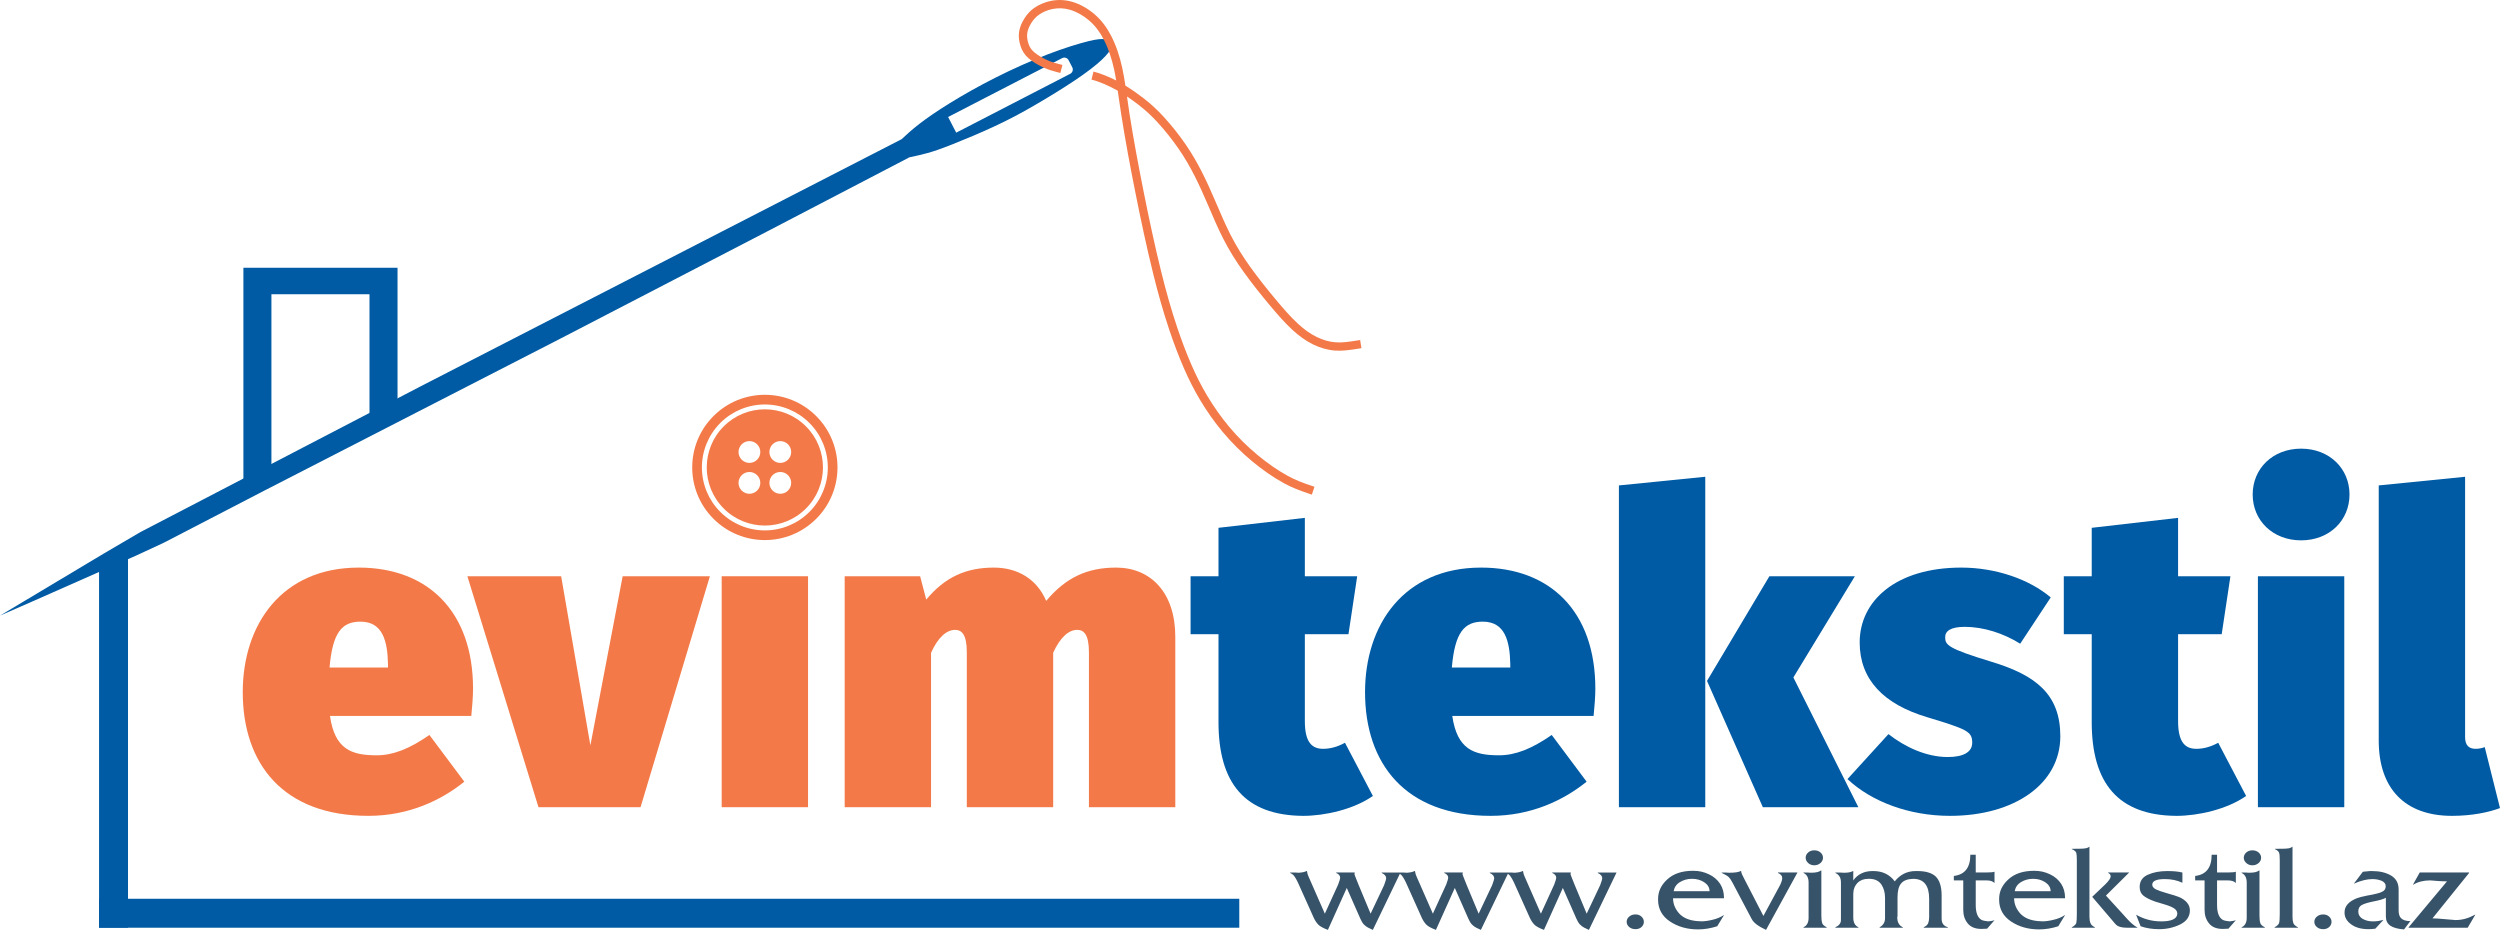 <?xml version="1.0" encoding="UTF-8"?>
<!DOCTYPE svg PUBLIC "-//W3C//DTD SVG 1.1//EN" "http://www.w3.org/Graphics/SVG/1.1/DTD/svg11.dtd">
<!-- Creator: CorelDRAW 2021 (64-Bit) -->
<svg xmlns="http://www.w3.org/2000/svg" xml:space="preserve" width="182.102mm" height="67.733mm" version="1.1" style="shape-rendering:geometricPrecision; text-rendering:geometricPrecision; image-rendering:optimizeQuality; fill-rule:evenodd; clip-rule:evenodd"
viewBox="0 0 8682.76 3229.58"
 xmlns:xlink="http://www.w3.org/1999/xlink"
 xmlns:xodm="http://www.corel.com/coreldraw/odm/2003">
 <defs>
  <style type="text/css">
   <![CDATA[
    .fil3 {fill:#005BA4}
    .fil4 {fill:#F37A48}
    .fil2 {fill:#005BA4;fill-rule:nonzero}
    .fil0 {fill:#375369;fill-rule:nonzero}
    .fil1 {fill:#F37A48;fill-rule:nonzero}
   ]]>
  </style>
 </defs>
 <g id="Layer_x0020_1">
  <g id="_1585704861600">
   <path class="fil0" d="M4562.95 3187.96l-55.48 -123.54c-4.58,-9.44 -8.51,-16.37 -11.81,-20.67 -2.97,-4.65 -7.87,-8.61 -14.77,-11.8l0 -1.66c7.62,0 14.04,0.07 19.02,0.21 5.05,0.14 8.75,0.34 11.32,0.62 12.84,-0.98 21.51,-2.91 26.09,-5.89l1.85 0c1.3,8.11 2.89,14.08 4.98,17.89l57.17 130.2 46.32 -101.41c4.58,-12.07 6.83,-19.98 6.83,-23.79 0,-6.8 -4.58,-12.21 -13.65,-16.23l0 -1.66 64.24 0c0,2.28 -0.32,4.3 -0.96,5.9 0,0.97 4.66,12.9 13.89,35.79l42.31 101.41 46.8 -98.92c2.41,-6.65 4.18,-11.92 5.46,-15.88 1.2,-3.88 1.85,-6.52 1.85,-7.91 0,-7.7 -5.14,-13.94 -15.5,-18.66l0 -1.66 65.12 0 -95.95 199.29 -16.7 -7.91c-5.05,-2.57 -9.79,-6.17 -14.21,-10.68 -4.5,-4.51 -8.59,-11.17 -12.36,-19.84l-47.29 -107.24 -65.59 145.66c-16.22,-6.11 -27.22,-12.14 -33.16,-18.1 -6.18,-6.31 -11.4,-14.22 -15.82,-23.51zm375.2 0l-55.49 -123.54c-4.57,-9.44 -8.5,-16.37 -11.79,-20.67 -2.97,-4.65 -7.87,-8.61 -14.77,-11.8l0 -1.66c7.62,0 14.04,0.07 19.02,0.21 5.06,0.14 8.75,0.34 11.32,0.62 12.84,-0.98 21.52,-2.91 26.1,-5.89l1.85 0c1.28,8.11 2.89,14.08 4.98,17.89l57.17 130.2 46.33 -101.41c4.57,-12.07 6.82,-19.98 6.82,-23.79 0,-6.8 -4.57,-12.21 -13.65,-16.23l0 -1.66 64.24 0c0,2.28 -0.33,4.3 -0.96,5.9 0,0.97 4.65,12.9 13.88,35.79l42.32 101.41 46.8 -98.92c2.4,-6.65 4.17,-11.92 5.46,-15.88 1.2,-3.88 1.85,-6.52 1.85,-7.91 0,-7.7 -5.14,-13.94 -15.5,-18.66l0 -1.66 65.11 0 -95.94 199.29 -16.7 -7.91c-5.07,-2.57 -9.8,-6.17 -14.21,-10.68 -4.5,-4.51 -8.6,-11.17 -12.37,-19.84l-47.29 -107.24 -65.59 145.66c-16.22,-6.11 -27.22,-12.14 -33.17,-18.1 -6.18,-6.31 -11.4,-14.22 -15.82,-23.51zm375.2 0l-55.48 -123.54c-4.57,-9.44 -8.51,-16.37 -11.8,-20.67 -2.98,-4.65 -7.88,-8.61 -14.77,-11.8l0 -1.66c7.62,0 14.04,0.07 19.02,0.21 5.06,0.14 8.75,0.34 11.32,0.62 12.85,-0.98 21.52,-2.91 26.1,-5.89l1.85 0c1.28,8.11 2.88,14.08 4.98,17.89l57.16 130.2 46.33 -101.41c4.57,-12.07 6.83,-19.98 6.83,-23.79 0,-6.8 -4.59,-12.21 -13.66,-16.23l0 -1.66 64.25 0c0,2.28 -0.33,4.3 -0.96,5.9 0,0.97 4.65,12.9 13.89,35.79l42.31 101.41 46.81 -98.92c2.4,-6.65 4.17,-11.92 5.45,-15.88 1.21,-3.88 1.85,-6.52 1.85,-7.91 0,-7.7 -5.14,-13.94 -15.5,-18.66l0 -1.66 65.12 0 -95.94 199.29 -16.71 -7.91c-5.06,-2.57 -9.79,-6.17 -14.2,-10.68 -4.49,-4.51 -8.6,-11.17 -12.36,-19.84l-47.29 -107.24 -65.59 145.66c-16.22,-6.11 -27.23,-12.14 -33.16,-18.1 -6.18,-6.31 -11.41,-14.22 -15.83,-23.51zm367.02 -12.07c8.27,0 15.09,2.5 20.47,7.49 5.62,5.2 8.44,11.23 8.44,18.31 0,6.87 -2.74,12.9 -8.28,18.1 -5.46,4.85 -12.36,7.28 -20.64,7.28 -8.84,0 -16.14,-2.43 -21.92,-7.28 -5.94,-5.21 -8.92,-11.24 -8.92,-18.1 0,-7.35 2.98,-13.39 8.92,-18.31 5.78,-4.99 13.08,-7.49 21.92,-7.49zm78.28 -51.19l0 -2.64c0,-25.6 10.44,-48.01 31.32,-67.22 21.68,-20.33 51.71,-30.45 90.09,-30.45 10.36,0 19.84,0.97 28.5,2.85 8.59,1.87 17.34,4.92 26.34,9.15 16.45,7.56 29.55,18.65 39.26,33.29 8.9,13.88 13.41,29.97 13.41,48.42l0 1.6 -176.89 0c0,19.07 6.99,36.7 20.96,52.64 14.05,15.61 35.4,24.56 63.91,26.84 5.38,0 9.39,0.28 12.04,0.83 12.04,0 25.7,-1.87 40.94,-5.69 14.05,-3.26 26.82,-8.53 38.06,-15.88l0.97 0 -23.53 38.56c-22.56,7.28 -44.81,10.89 -66.57,10.89 -37.65,0 -70.17,-9.22 -97.63,-27.61 -27.45,-18.45 -41.19,-43.63 -41.19,-75.61zm54.12 -29.55l124.69 0c0,-6.52 -1.68,-12.34 -4.98,-17.55 -3.29,-5.27 -7.94,-9.78 -14.04,-13.74 -11.96,-7.7 -25.86,-11.58 -41.68,-11.58l-0.96 0c-14.85,0 -28.5,3.74 -40.87,11.17 -12.44,7.42 -19.75,18.04 -22.16,31.7zm271.22 97.04l-67.04 -126.94c-4.66,-8.95 -9.07,-15.41 -13.16,-19.29 -3.94,-3.68 -11.73,-8.33 -23.53,-14.01l-0.97 -1.66c6.19,0 11.32,0.07 15.58,0.21 4.18,0.14 7.55,0.34 10.12,0.62 10.52,0 18.94,-0.49 25.29,-1.46 6.35,-0.9 11.41,-2.42 15.18,-4.43l1.85 0 0 1.24c0,4.44 3.69,13.39 11.08,26.78l66.08 127.98 58.13 -107.66c4.81,-10.12 7.22,-18.1 7.22,-23.79 0,-7.83 -4.9,-13.8 -14.78,-17.83l0 -1.66 67.77 0 -109.2 199.29c-26.49,-12.21 -43.03,-24.63 -49.62,-37.39zm217.1 -238.96c8.68,0 15.82,2.49 21.68,7.49 5.79,5.06 8.67,11.17 8.67,18.31 0,7.21 -2.96,13.32 -8.91,18.52 -6.02,5.13 -13.07,7.7 -21.44,7.7 -8.26,0 -15.33,-2.64 -21.19,-7.9 -5.78,-5.42 -8.67,-11.51 -8.67,-18.32 0,-6.93 2.8,-12.9 8.42,-18.1 5.7,-5.14 12.85,-7.7 21.44,-7.7zm-19.66 234.66l0 -122.71c0,-16.71 -5.87,-27.81 -17.67,-33.36l0 -1.59c6.27,0 11.56,0.07 15.74,0.21 4.26,0.14 7.46,0.34 9.63,0.62 9.4,0 16.86,-0.7 22.39,-2.09 5.55,-1.32 9.72,-3.19 12.37,-5.48l1.85 0 0 156.07c0,11.65 0.96,20.39 2.81,26.22 1.92,5.83 7.22,10.68 15.97,14.64l-0.87 1.66 -79.9 0 0 -1.66c11.8,-5.41 17.67,-16.23 17.67,-32.53zm112.32 -3.19l0 -115.35 0 -4.93c0,-15.95 -6.42,-26.78 -19.27,-32.47l0 -1.66c7.55,0 13.65,0.07 18.47,0.21 4.74,0.14 8.44,0.34 10.92,0.62 7.54,0 13.89,-0.49 19.11,-1.53 5.14,-1.03 9.4,-2.49 12.69,-4.36l0.96 0 -0.08 32.53c15.66,-21.71 38.04,-32.53 67.03,-32.53l2.81 0c31.63,0 56.45,11.92 74.27,35.79 9.15,-11.51 19.75,-20.39 31.87,-26.57 12.2,-6.17 25.78,-9.22 40.87,-9.22l5.61 0c28.27,0 49.14,5.96 62.8,17.89 14.45,13.25 21.68,35.72 21.68,67.42l0 80.67c0,15.4 7.22,25.18 21.68,29.27l0 1.6 -83.83 0 0 -1.66c8.12,-3.82 13.33,-8.53 15.51,-14.22 2.16,-5.96 3.29,-12.83 3.29,-20.74l0 -64.17c0,-45.98 -18.48,-69.01 -55.49,-69.01 -9.39,0.28 -17.58,1.59 -24.32,4.09 -6.83,2.43 -12.53,6.17 -16.95,11.24 -4.49,5.06 -7.78,11.65 -9.87,19.7 -2.16,8.04 -3.22,17.76 -3.22,29.13l0 61.94 0 3.47c-0.31,0.76 -0.48,1.53 -0.56,2.08 -0.08,0.62 -0.24,1.18 -0.41,1.53 0,8.94 1.69,16.37 5.06,22.27 3.38,5.89 8.2,10.12 14.45,12.69l0 1.66 -80.69 0 0 -1.6c12.52,-6.93 18.79,-17.48 18.79,-31.69l0 -70.69c0,-17.76 -4.18,-33.02 -12.45,-45.71 -4.41,-6.52 -10.11,-11.52 -17.09,-14.91 -6.99,-3.47 -15.26,-5.2 -24.82,-5.2l-4.01 0c-15.34,0 -27.63,4.58 -36.86,13.8 -10.03,10.27 -15.09,23.38 -15.09,39.19l0 81.02c0,17.48 5.95,28.85 17.9,34.13l0 1.66 -80.05 0 0 -1.6c12.85,-5.83 19.27,-14.15 19.27,-25.04l0 -10.75zm424.82 -24.14l0 -102.87 -32.68 0 0 -15.46c38.15,-4.44 57.26,-28.99 57.26,-73.6l18.78 0 0 61.59 35.74 0c14.93,0 24.41,-0.83 28.5,-2.5l0.96 0 0 38.29 -0.96 0c-5.54,-5.55 -14.69,-8.33 -27.53,-8.33l-36.7 0 0 85.81c0,26.29 6.59,43.36 19.75,51.26 5.22,2.57 13.09,4.31 23.76,5.28 10.05,-0.97 17.27,-2.29 21.68,-4.1l-25.7 29.48 -19.75 0.83c-21.36,0 -37.17,-6.38 -47.52,-19.14 -10.37,-12.7 -15.59,-28.24 -15.59,-46.55zm124.61 -35.86l0 -2.64c0,-25.6 10.44,-48.01 31.32,-67.22 21.68,-20.33 51.7,-30.45 90.08,-30.45 10.36,0 19.83,0.97 28.5,2.85 8.59,1.87 17.34,4.92 26.33,9.15 16.46,7.56 29.55,18.65 39.27,33.29 8.91,13.88 13.41,29.97 13.41,48.42l0 1.6 -176.89 0c0,19.07 6.99,36.7 20.96,52.64 14.05,15.61 35.4,24.56 63.91,26.84 5.39,0 9.39,0.28 12.05,0.83 12.03,0 25.7,-1.87 40.94,-5.69 14.05,-3.26 26.82,-8.53 38.06,-15.88l0.97 0 -23.53 38.56c-22.57,7.28 -44.81,10.89 -66.57,10.89 -37.66,0 -70.17,-9.22 -97.63,-27.61 -27.45,-18.45 -41.19,-43.63 -41.19,-75.61zm54.12 -29.55l124.69 0c0,-6.52 -1.68,-12.34 -4.98,-17.55 -3.29,-5.27 -7.95,-9.78 -14.05,-13.74 -11.96,-7.7 -25.85,-11.58 -41.67,-11.58l-0.96 0c-14.85,0 -28.5,3.74 -40.87,11.17 -12.45,7.42 -19.75,18.04 -22.16,31.7zm269.13 19.63l45.85 -43.77c12.2,-12.14 18.3,-21.22 18.3,-27.19 0,-5.41 -2.9,-9.43 -8.68,-12l0 -1.67 73.14 0 -80.92 80.33 62.14 67.91c0.96,1.11 1.93,2.29 3.05,3.53 1.12,1.32 2.25,2.64 3.53,3.95 1.52,1.81 2.89,3.27 4.01,4.37 1.04,1.18 1.93,2.08 2.57,2.78 3.62,4.16 8.52,9.02 14.69,14.5 6.18,5.55 13.01,10.33 20.32,14.57l-37.57 0c-9.88,0 -17.9,-1.04 -24.17,-3.05 -6.18,-2.01 -10.6,-4.44 -13.25,-7.29 -0.97,-0.97 -2.89,-3.12 -5.86,-6.52 -2.98,-3.4 -6.27,-7.21 -9.64,-11.38l-67.52 -79.08zm-53.4 59.31l0 -187.62c0,-11.24 -0.63,-19.43 -1.85,-24.57 -1.92,-4.92 -7.05,-9.15 -15.57,-12.83l0 -1.04 23.28 -0.35 3.13 0c7.62,0 13.08,-0.27 16.22,-0.83 2.97,0 6.5,-0.69 10.59,-2.01 2.98,-0.84 5.38,-2.22 7.07,-4.1l0.97 0 0 243.89c0,8.67 1.2,15.74 3.53,21.16 1.44,5.41 6.5,10.27 15.25,14.64l0 1.66 -80.05 0 0 -1.6c8.68,-4.64 13.8,-9.5 15.57,-14.63 1.22,-5.48 1.85,-16.03 1.85,-31.77zm218.24 -93.36c0,-19.91 9.38,-34.13 28.27,-42.66 18.78,-8.53 41.43,-12.83 67.92,-12.83 21.04,0 38.46,1.66 52.27,5.06l0 35.66c-17.74,-8.53 -38.06,-12.84 -61.18,-12.84 -28.99,0 -43.51,6.52 -43.51,19.5l0 1.66c0.96,5.96 5.22,10.81 12.76,14.63 3.94,1.87 9.16,3.96 15.74,6.32 6.58,2.29 14.69,4.79 24.25,7.49 18.94,5.27 32.36,9.57 40.22,12.76 11.25,4.65 20.47,11.03 27.55,19.15 3.29,3.95 5.77,8.12 7.55,12.63 1.68,4.44 2.57,9.22 2.57,14.42 0,21.37 -11.08,37.67 -33.25,48.77 -11,5.41 -22.55,9.5 -34.84,12.34 -12.21,2.85 -25.14,4.3 -38.78,4.3 -23.53,0 -44.96,-3.39 -64.23,-10.13l-15.75 -40.09c12.69,7.29 26.26,13.05 40.8,17.06 14.53,4.1 30.27,6.11 47.21,6.11 17.01,0 30.27,-2.09 39.58,-6.31 9.31,-4.16 14.45,-10.34 15.42,-18.45l0 -2.71c0,-6.17 -2.97,-11.65 -8.92,-16.23 -6.02,-4.57 -15.57,-9.02 -28.75,-13.25l-39.98 -12.14c-17.66,-6.38 -30.83,-13.04 -39.5,-19.91 -8.91,-7.08 -13.4,-17.2 -13.4,-30.31zm225.45 79.84l0 -102.87 -32.68 0 0 -15.46c38.14,-4.44 57.25,-28.99 57.25,-73.6l18.79 0 0 61.59 35.73 0c14.93,0 24.4,-0.83 28.5,-2.5l0.96 0 0 38.29 -0.96 0c-5.55,-5.55 -14.7,-8.33 -27.55,-8.33l-36.69 0 0 85.81c0,26.29 6.58,43.36 19.75,51.26 5.22,2.57 13.09,4.31 23.77,5.28 10.03,-0.97 17.26,-2.29 21.67,-4.1l-25.69 29.48 -19.75 0.83c-21.36,0 -37.18,-6.38 -47.53,-19.14 -10.36,-12.7 -15.58,-28.24 -15.58,-46.55zm166.04 -207.33c8.67,0 15.81,2.49 21.68,7.49 5.78,5.06 8.67,11.17 8.67,18.31 0,7.21 -2.97,13.32 -8.91,18.52 -6.02,5.13 -13.09,7.7 -21.44,7.7 -8.27,0 -15.34,-2.64 -21.19,-7.9 -5.79,-5.42 -8.68,-11.51 -8.68,-18.32 0,-6.93 2.81,-12.9 8.43,-18.1 5.7,-5.14 12.85,-7.7 21.44,-7.7zm-19.67 234.66l0 -122.71c0,-16.71 -5.86,-27.81 -17.66,-33.36l0 -1.59c6.26,0 11.56,0.07 15.73,0.21 4.26,0.14 7.46,0.34 9.63,0.62 9.4,0 16.87,-0.7 22.41,-2.09 5.54,-1.32 9.72,-3.19 12.36,-5.48l1.85 0 0 156.07c0,11.65 0.96,20.39 2.8,26.22 1.93,5.83 7.23,10.68 15.99,14.64l-0.89 1.66 -79.89 0 0 -1.66c11.8,-5.41 17.66,-16.23 17.66,-32.53zm114.74 -13.81l0 -187.62c0,-12.22 -0.82,-20.54 -2.34,-24.98 -1.92,-4.65 -6.66,-8.74 -14.37,-12.42l0 -1.04 23.04 -0.35 3.05 0c7.64,0 13.01,-0.27 16.14,-0.83 3.77,0 7.31,-0.69 10.6,-2.01 3.13,-0.84 5.54,-2.22 7.23,-4.1l0.97 0 0 243.95c0,8.67 0.95,15.68 2.8,21.16 1.93,5.41 7.23,10.27 15.98,14.63l0 1.6 -81 0 0 -1.66c8.67,-4.58 13.81,-9.5 15.57,-14.64 1.52,-4.86 2.34,-15.47 2.34,-31.7zm150.94 1.81c8.27,0 15.1,2.5 20.47,7.49 5.62,5.2 8.43,11.23 8.43,18.31 0,6.87 -2.74,12.9 -8.27,18.1 -5.47,4.85 -12.37,7.28 -20.64,7.28 -8.83,0 -16.14,-2.43 -21.92,-7.28 -5.94,-5.21 -8.92,-11.24 -8.92,-18.1 0,-7.35 2.98,-13.39 8.92,-18.31 5.78,-4.99 13.09,-7.49 21.92,-7.49zm74.11 -5.9l0 -1.66c0,-21.08 14.29,-37.39 42.79,-48.76 3.45,-1.32 7.95,-2.7 13.49,-4.16 5.61,-1.39 12.27,-2.91 20.15,-4.58 8.02,-1.32 15.02,-2.71 21.04,-3.96 6.02,-1.32 11.08,-2.49 15.18,-3.53 8.34,-1.81 15.5,-4.58 21.68,-8.33 2.17,-1.25 4.25,-3.54 6.34,-6.94 1.53,-3.26 2.33,-6.66 2.33,-10.19 0,-8.39 -4.9,-14.7 -14.78,-19.08 -9.96,-3.81 -20.4,-5.69 -31.55,-5.69 -18.8,0 -40.31,5.35 -64.48,16.03l31.32 -41.41c2,0 4.42,-0.28 7.31,-0.83l9.15 -0.83 7.79 -0.83 7.95 0c26.33,0 48.33,5.2 65.92,15.6 17.42,10.48 26.17,26.5 26.17,48.14l0 72.35c0,13.11 2.89,22.41 8.67,27.82 2.9,2.98 6.99,5.34 12.36,7.21 5.46,1.8 11.97,2.7 19.68,2.7l-21.92 28.86c-21.44,-1.6 -37.33,-5.96 -47.69,-13.04 -10.28,-7.08 -15.41,-17.69 -15.41,-31.9l0 -64.86c-4.1,2.22 -9.64,4.31 -16.62,6.46 -6.99,2.08 -15.42,4.09 -25.3,5.96 -19.27,3.81 -33.16,7.97 -41.59,12.62 -8.19,4.16 -12.2,11.86 -12.2,22.96 0,10.27 4.57,18.38 13.81,24.35 4.89,2.98 10.36,5.35 16.46,7 6.17,1.74 13.09,2.57 20.71,2.57 2.98,0 5.86,-0.07 8.51,-0.28 2.65,-0.21 5.22,-0.49 7.71,-0.76 2.58,-0.42 5.47,-0.91 8.76,-1.6 3.29,-0.69 7.14,-1.59 11.48,-2.64l-28.43 30.66c-9.39,1.11 -17.42,1.66 -24.01,1.66 -24.64,0 -44.56,-5.55 -59.73,-16.65 -15.42,-11.24 -23.04,-24.77 -23.04,-40.44zm222.48 52.1l0 -1.6 133.36 -159.54c-11.08,0 -21.11,-0.35 -30.11,-1.04 -8.91,-0.7 -18.3,-1.39 -28.17,-2.23 -23.22,0 -42.97,5 -59.26,15.05l-0.96 0 23.77 -42.52 171.42 0 0 1.59 -127.18 157.74c6.1,0 12.53,0.28 19.28,0.76 6.73,0.41 14.13,1.11 22.08,1.87l38.62 3.26c11.72,0 23.12,-1.53 34.2,-4.64 11.09,-3.12 22.32,-7.77 33.72,-14.01l0.96 0 -26.57 45.3 -205.15 0z"/>
   <path class="fil1" d="M1642.92 2391.93c0,-268.89 -157.54,-420.61 -396.9,-420.61 -268.14,0 -402.96,198.29 -402.96,432.62 0,247.85 139.37,429.62 436.29,429.62 140.89,0 252.99,-54.08 333.27,-118.67l-121.2 -162.24c-69.68,48.08 -125.73,70.61 -183.3,70.61 -87.86,0 -145.43,-21.04 -162.09,-136.7l490.82 0c3.03,-28.54 6.06,-69.1 6.06,-94.63zm-295.41 -73.61l-202.99 0c10.6,-123.17 43.93,-159.23 107.56,-159.23 77.26,0 93.93,67.6 95.43,148.72l0 10.51z"/>
   <polygon class="fil1" points="2465.53,2001.36 2162.55,2001.36 2050.44,2588.71 1948.95,2001.36 1623.24,2001.36 1870.17,2803.52 2224.66,2803.52 "/>
   <polygon class="fil1" points="2806.39,2001.36 2506.44,2001.36 2506.44,2803.52 2806.39,2803.52 "/>
   <path class="fil1" d="M3875.91 1971.32c-99.99,0 -174.22,34.55 -242.39,115.66 -31.81,-75.11 -98.47,-115.66 -181.78,-115.66 -96.96,0 -169.66,33.04 -234.81,111.16l-21.2 -81.12 -262.07 0 0 802.16 299.95 0 0 -536.28c24.24,-54.07 54.53,-79.61 83.32,-79.61 22.72,0 40.9,15.02 40.9,78.12l0 537.77 299.95 0 0 -536.28c24.23,-54.07 54.54,-79.61 83.31,-79.61 22.72,0 40.91,15.02 40.91,78.12l0 537.77 299.95 0 0 -591.85c0,-153.22 -84.84,-240.34 -206.02,-240.34z"/>
   <path class="fil2" d="M4671.25 2579.69c-27.26,15.02 -53.02,21.04 -75.75,21.04 -37.87,0 -63.63,-21.04 -63.63,-96.14l0 -301.93 151.5 0 30.3 -201.29 -181.8 0 0 -202.79 -299.94 34.55 0 168.24 -96.95 0 0 201.29 96.95 0 0 304.94c0,211.8 90.89,324.46 293.89,325.96 75.74,0 175.74,-22.53 242.39,-69.1l-96.95 -184.76z"/>
   <path class="fil2" d="M5540.8 2391.93c0,-268.89 -157.54,-420.61 -396.9,-420.61 -268.13,0 -402.96,198.29 -402.96,432.62 0,247.85 139.37,429.62 436.29,429.62 140.89,0 252.99,-54.08 333.28,-118.67l-121.19 -162.24c-69.69,48.08 -125.73,70.61 -183.31,70.61 -87.86,0 -145.43,-21.04 -162.09,-136.7l490.82 0c3.02,-28.54 6.06,-69.1 6.06,-94.63zm-295.4 -73.61l-202.99 0c10.6,-123.17 43.93,-159.23 107.55,-159.23 77.26,0 93.93,67.6 95.44,148.72l0 10.51z"/>
   <path class="fil2" d="M5922.58 1655.86l-299.94 30.04 0 1117.61 299.94 0 0 -1147.65zm519.61 345.49l-296.91 0 -216.63 363.53 193.9 438.63 331.76 0 -225.72 -450.65 213.6 -351.51z"/>
   <path class="fil2" d="M6811.83 1971.32c-227.23,0 -352.97,115.66 -352.97,259.87 0,129.18 83.32,214.81 234.81,259.87 139.37,42.06 156.03,49.57 156.03,88.62 0,33.05 -31.81,49.57 -84.82,49.57 -74.23,0 -148.46,-34.55 -206.03,-79.61l-142.4 156.22c83.32,78.12 213.6,127.68 356,127.68 224.2,0 383.26,-111.16 383.26,-276.4 0,-145.71 -84.83,-211.8 -237.83,-258.37 -153.01,-46.57 -162.1,-58.59 -162.1,-85.63 0,-21.03 18.18,-36.05 68.17,-36.05 65.14,0 134.82,22.53 192.39,58.59l106.04 -160.73c-74.22,-63.09 -190.88,-103.65 -310.55,-103.65z"/>
   <path class="fil2" d="M7704.11 2579.69c-27.27,15.02 -53.02,21.04 -75.74,21.04 -37.88,0 -63.63,-21.04 -63.63,-96.14l0 -301.93 151.48 0 30.3 -201.29 -181.78 0 0 -202.79 -299.95 34.55 0 168.24 -96.96 0 0 201.29 96.96 0 0 304.94c0,211.8 90.88,324.46 293.88,325.96 75.75,0 175.73,-22.53 242.38,-69.1l-96.95 -184.76z"/>
   <path class="fil2" d="M7991.96 1558.23c-98.47,0 -168.16,69.09 -168.16,159.23 0,90.13 69.69,159.23 168.16,159.23 98.46,0 168.15,-69.1 168.15,-159.23 0,-90.13 -69.69,-159.23 -168.15,-159.23zm149.97 443.13l-299.95 0 0 802.16 299.95 0 0 -802.16z"/>
   <path class="fil2" d="M8516.11 2833.56c68.18,0 127.25,-12.02 166.65,-27.04l-53.02 -211.81c-7.58,3.01 -18.18,6.02 -31.82,6.02 -24.24,0 -36.36,-13.52 -36.36,-40.57l0 -904.3 -299.95 30.04 0 886.28c0,166.74 90.9,261.38 254.5,261.38z"/>
   <polygon class="fil3" points="845.32,1686.54 942.66,1686.54 942.66,1021.96 1283.3,1021.96 1283.3,1454.62 1380.63,1454.62 1380.63,929.95 1322.82,929.95 1283.3,929.95 942.66,929.95 845.32,929.95 845.32,1021.96 "/>
   <path class="fil3" d="M3158.48 546.36l-492.31 256.57 -717.98 372.15 -503.38 258.41 -525.53 269.85 -349.66 181.26 -93.79 43.62 -364.13 161.03 -111.7 48.86 361.26 -216.05 127.02 -74.44 214.93 -111.7 759.38 -395.01 1668.94 -857.55c17.54,-16.33 35.09,-32.65 61.17,-52.83 26.08,-20.18 60.71,-44.2 105.61,-71.95 44.91,-27.74 100.09,-59.18 159.69,-89.21 59.61,-30.03 123.62,-58.65 181.17,-80.73 57.56,-22.08 108.64,-37.61 140.87,-45.52 32.24,-7.91 45.64,-8.17 56.28,-6.89 10.64,1.28 18.5,4.11 22.96,8.46 4.46,4.35 5.51,10.21 1.19,20.19 -4.32,9.99 -14.02,24.11 -33.99,42.92 -19.96,18.8 -50.18,42.28 -91.95,70.37 -41.77,28.09 -95.08,60.78 -142.09,88 -47.01,27.22 -87.74,48.99 -136.96,71.94 -49.22,22.95 -106.94,47.08 -147.64,63.17 -40.69,16.09 -64.37,24.13 -86.43,30.3 -22.06,6.17 -42.48,10.48 -62.92,14.78zm134.41 -140.07l28.11 54.44 395.94 -204.4c8.17,-4.22 11.4,-14.34 7.19,-22.51l-12.78 -24.76c-4.22,-8.17 -14.34,-11.4 -22.51,-7.18l-395.94 204.41z"/>
   <path class="fil4" d="M3881.96 315.08c-0.99,-0.57 -1.97,-1.13 -2.96,-1.68 -26.43,-14.91 -61.43,-30.36 -88.14,-36.92l6.86 -27.91c25.38,6.23 55.16,18.88 78.83,30.92 -2.09,-12.91 -4.41,-25.79 -7.18,-38.55 -7.72,-35.48 -19.34,-71.75 -36.1,-104.04 -13.2,-25.42 -29.49,-47.77 -51.39,-66.4 -18.76,-15.96 -42.04,-29.66 -65.76,-36.58 -19.94,-5.82 -40.6,-6.76 -60.96,-2.59 -16.54,3.39 -33.37,10.28 -47.17,20.08 -11.12,7.91 -19.08,17.09 -26.22,28.59 -6.46,10.4 -12.08,22.27 -13.9,34.46 -1.77,11.87 0.05,24.36 3.64,35.72 4.03,12.73 9.85,21.99 20.01,30.86 12.84,11.2 31.28,21.35 46.83,28.32 12.63,5.66 24.34,9.14 37.65,12.56l13.92 3.58 -7.14 27.84 -13.93 -3.57c-14.91,-3.83 -28.12,-7.83 -42.27,-14.17 -18.23,-8.17 -38.92,-19.76 -53.97,-32.9 -14.13,-12.34 -22.88,-26.07 -28.51,-43.83 -4.94,-15.59 -7.1,-32.38 -4.67,-48.65 2.42,-16.21 9.32,-31.52 17.9,-45.36 9.16,-14.76 19.74,-26.74 33.99,-36.88 17.06,-12.13 37.59,-20.62 58.07,-24.81 24.92,-5.11 50.36,-3.96 74.78,3.16 27.64,8.06 54.46,23.67 76.33,42.27 24.76,21.06 43.34,46.3 58.27,75.06 17.95,34.57 30.42,73.19 38.68,111.17 4.47,20.51 8.06,41.53 11.3,62.71 21.78,13.25 42.97,28.13 62.96,43.62 25.8,20.01 48.68,41.21 70.72,65.37 27.13,29.71 53.03,62.39 75.83,95.58 21.51,31.3 40.25,63.9 57.36,97.77 16.4,32.47 31.13,65.65 45.51,99.06 16.9,39.29 33.46,78.82 52.89,116.96 20.07,39.4 43.17,76.22 68.98,112.15 28.54,39.72 59.48,78.3 90.92,115.77 23.28,27.75 47.63,56.17 74.32,80.73 19.61,18.04 40.87,34.13 64.89,45.85 20.87,10.19 43.61,17.04 66.84,18.56 23.29,1.54 46.85,-2.26 69.79,-5.85l14.2 -2.22 4.43 28.4 -14.2 2.21c-25.19,3.94 -50.53,7.82 -76.1,6.14 -26.99,-1.77 -53.33,-9.58 -77.57,-21.41 -26.56,-12.96 -50.06,-30.58 -71.75,-50.54 -27.62,-25.42 -52.77,-54.67 -76.87,-83.41 -31.9,-38.02 -63.29,-77.16 -92.24,-117.47 -26.66,-37.11 -50.51,-75.17 -71.24,-115.87 -19.72,-38.71 -36.53,-78.77 -53.69,-118.64 -14.14,-32.86 -28.61,-65.51 -44.74,-97.45 -16.54,-32.73 -34.63,-64.22 -55.41,-94.46 -22.06,-32.09 -47.13,-63.74 -73.36,-92.48 -20.95,-22.95 -42.6,-43.03 -67.11,-62.03 -12.84,-9.96 -26.21,-19.65 -39.91,-28.79 2.77,19.77 5.47,39.47 8.51,58.84 14.13,89.9 30.98,179.81 48.75,269.06 18.85,94.63 38.98,189.53 62.19,283.19 16.01,64.59 33.9,128.5 55.12,191.59 14.8,44.01 31.05,87.46 49.63,130.04 15.94,36.54 33.35,71.45 53.79,105.7 22.58,37.83 48.04,74.28 76.28,108.09 29.93,35.81 63.44,69.17 99.41,98.92 32.17,26.62 68.37,52.46 105.07,72.48 26.06,14.22 50.87,23.57 78.81,33.03l13.61 4.61 -9.21 27.23 -13.62 -4.61c-29.54,-10.01 -55.81,-19.99 -83.37,-35.03 -38.3,-20.91 -76.01,-47.78 -109.61,-75.57 -37.31,-30.87 -72.08,-65.48 -103.14,-102.64 -29.22,-34.96 -55.56,-72.66 -78.91,-111.79 -21.07,-35.29 -39.03,-71.28 -55.47,-108.93 -18.91,-43.34 -35.46,-87.57 -50.52,-132.37 -21.47,-63.83 -39.58,-128.49 -55.78,-193.84 -23.32,-94.09 -43.54,-189.42 -62.49,-284.48 -17.85,-89.64 -34.76,-179.93 -48.95,-270.22 -4.36,-27.74 -8.29,-55.52 -12.34,-83.3z"/>
   <polygon class="fil3" points="344.02,1937.79 444.57,1937.79 444.57,3222.08 344.02,3222.08 "/>
   <polygon class="fil3" points="344.02,3222.08 344.02,3121.53 4304.18,3121.53 4304.18,3222.08 "/>
   <path class="fil4" d="M2478 1445.07c49.26,-49.26 113.84,-73.9 178.41,-73.9 64.57,0 129.14,24.63 178.41,73.9 49.26,49.26 73.9,113.84 73.9,178.41 0,64.57 -24.63,129.14 -73.9,178.41 -49.26,49.26 -113.84,73.9 -178.41,73.9 -64.57,0 -129.14,-24.63 -178.41,-73.9 -49.26,-49.27 -73.9,-113.84 -73.9,-178.41 0,-64.57 24.63,-129.14 73.9,-178.41zm23.78 23.79c20.87,-20.87 45.05,-36.68 70.92,-47.39 26.81,-11.1 55.3,-16.66 83.71,-16.66 28.4,0 56.89,5.55 83.71,16.66 25.87,10.71 50.05,26.52 70.92,47.39 20.87,20.87 36.68,45.05 47.39,70.92 11.11,26.82 16.66,55.3 16.66,83.71 0,28.41 -5.56,56.9 -16.66,83.71 -10.71,25.87 -26.52,50.05 -47.39,70.92l-0.06 0c-20.9,20.89 -45.05,36.7 -70.85,47.38 -26.81,11.1 -55.3,16.66 -83.71,16.66 -28.41,0 -56.9,-5.56 -83.71,-16.66 -25.8,-10.68 -49.95,-26.49 -70.85,-47.38l-0.06 -0.06c-20.89,-20.9 -36.7,-45.05 -47.38,-70.84 -11.1,-26.82 -16.66,-55.31 -16.66,-83.72 0,-28.41 5.55,-56.9 16.66,-83.72 10.68,-25.8 26.49,-49.95 47.38,-70.84l0 -0.06zm11.89 11.89c39.42,-39.41 91.08,-59.12 142.73,-59.12 51.66,0 103.31,19.71 142.73,59.12 39.41,39.42 59.12,91.08 59.12,142.73 0,51.66 -19.71,103.31 -59.12,142.73 -39.42,39.41 -91.08,59.11 -142.73,59.11 -51.66,0 -103.31,-19.7 -142.73,-59.11 -39.41,-39.42 -59.11,-91.08 -59.11,-142.73 0,-51.66 19.7,-103.31 59.11,-142.73zm223.12 169.58c7.39,7.39 11.09,17.07 11.09,26.76 0,9.68 -3.7,19.37 -11.09,26.76 -7.39,7.39 -17.07,11.09 -26.76,11.09 -9.69,0 -19.37,-3.7 -26.76,-11.09 -7.39,-7.39 -11.08,-17.08 -11.08,-26.76 0,-9.69 3.69,-19.37 11.08,-26.76 7.39,-7.4 17.07,-11.09 26.76,-11.09 9.69,0 19.37,3.69 26.76,11.09zm-107.23 -107.22c7.39,7.39 11.09,17.07 11.09,26.76 0,9.68 -3.7,19.37 -11.09,26.76 -7.39,7.39 -17.07,11.09 -26.76,11.09 -9.69,0 -19.37,-3.7 -26.76,-11.09 -7.39,-7.39 -11.08,-17.07 -11.08,-26.76 0,-9.69 3.69,-19.37 11.08,-26.76 7.39,-7.39 17.07,-11.09 26.76,-11.09 9.69,0 19.37,3.7 26.76,11.09zm53.71 -0c7.39,-7.39 17.07,-11.08 26.76,-11.08 9.69,-0 19.37,3.7 26.76,11.08 7.39,7.39 11.08,17.07 11.08,26.76 0,9.68 -3.7,19.37 -11.08,26.76 -7.4,7.39 -17.07,11.08 -26.76,11.08 -9.69,0 -19.37,-3.7 -26.76,-11.08 -7.39,-7.4 -11.08,-17.07 -11.09,-26.76 0,-9.69 3.7,-19.37 11.09,-26.76zm-107.23 107.23c7.39,-7.39 17.08,-11.09 26.76,-11.09 9.69,0 19.37,3.7 26.76,11.09 7.39,7.39 11.09,17.07 11.09,26.76 0,9.69 -3.7,19.38 -11.09,26.77 -7.39,7.39 -17.07,11.09 -26.76,11.09 -9.69,0 -19.37,-3.7 -26.76,-11.09 -7.39,-7.39 -11.08,-17.07 -11.08,-26.76 0,-9.69 3.69,-19.37 11.08,-26.76z"/>
  </g>
 </g>
</svg>
